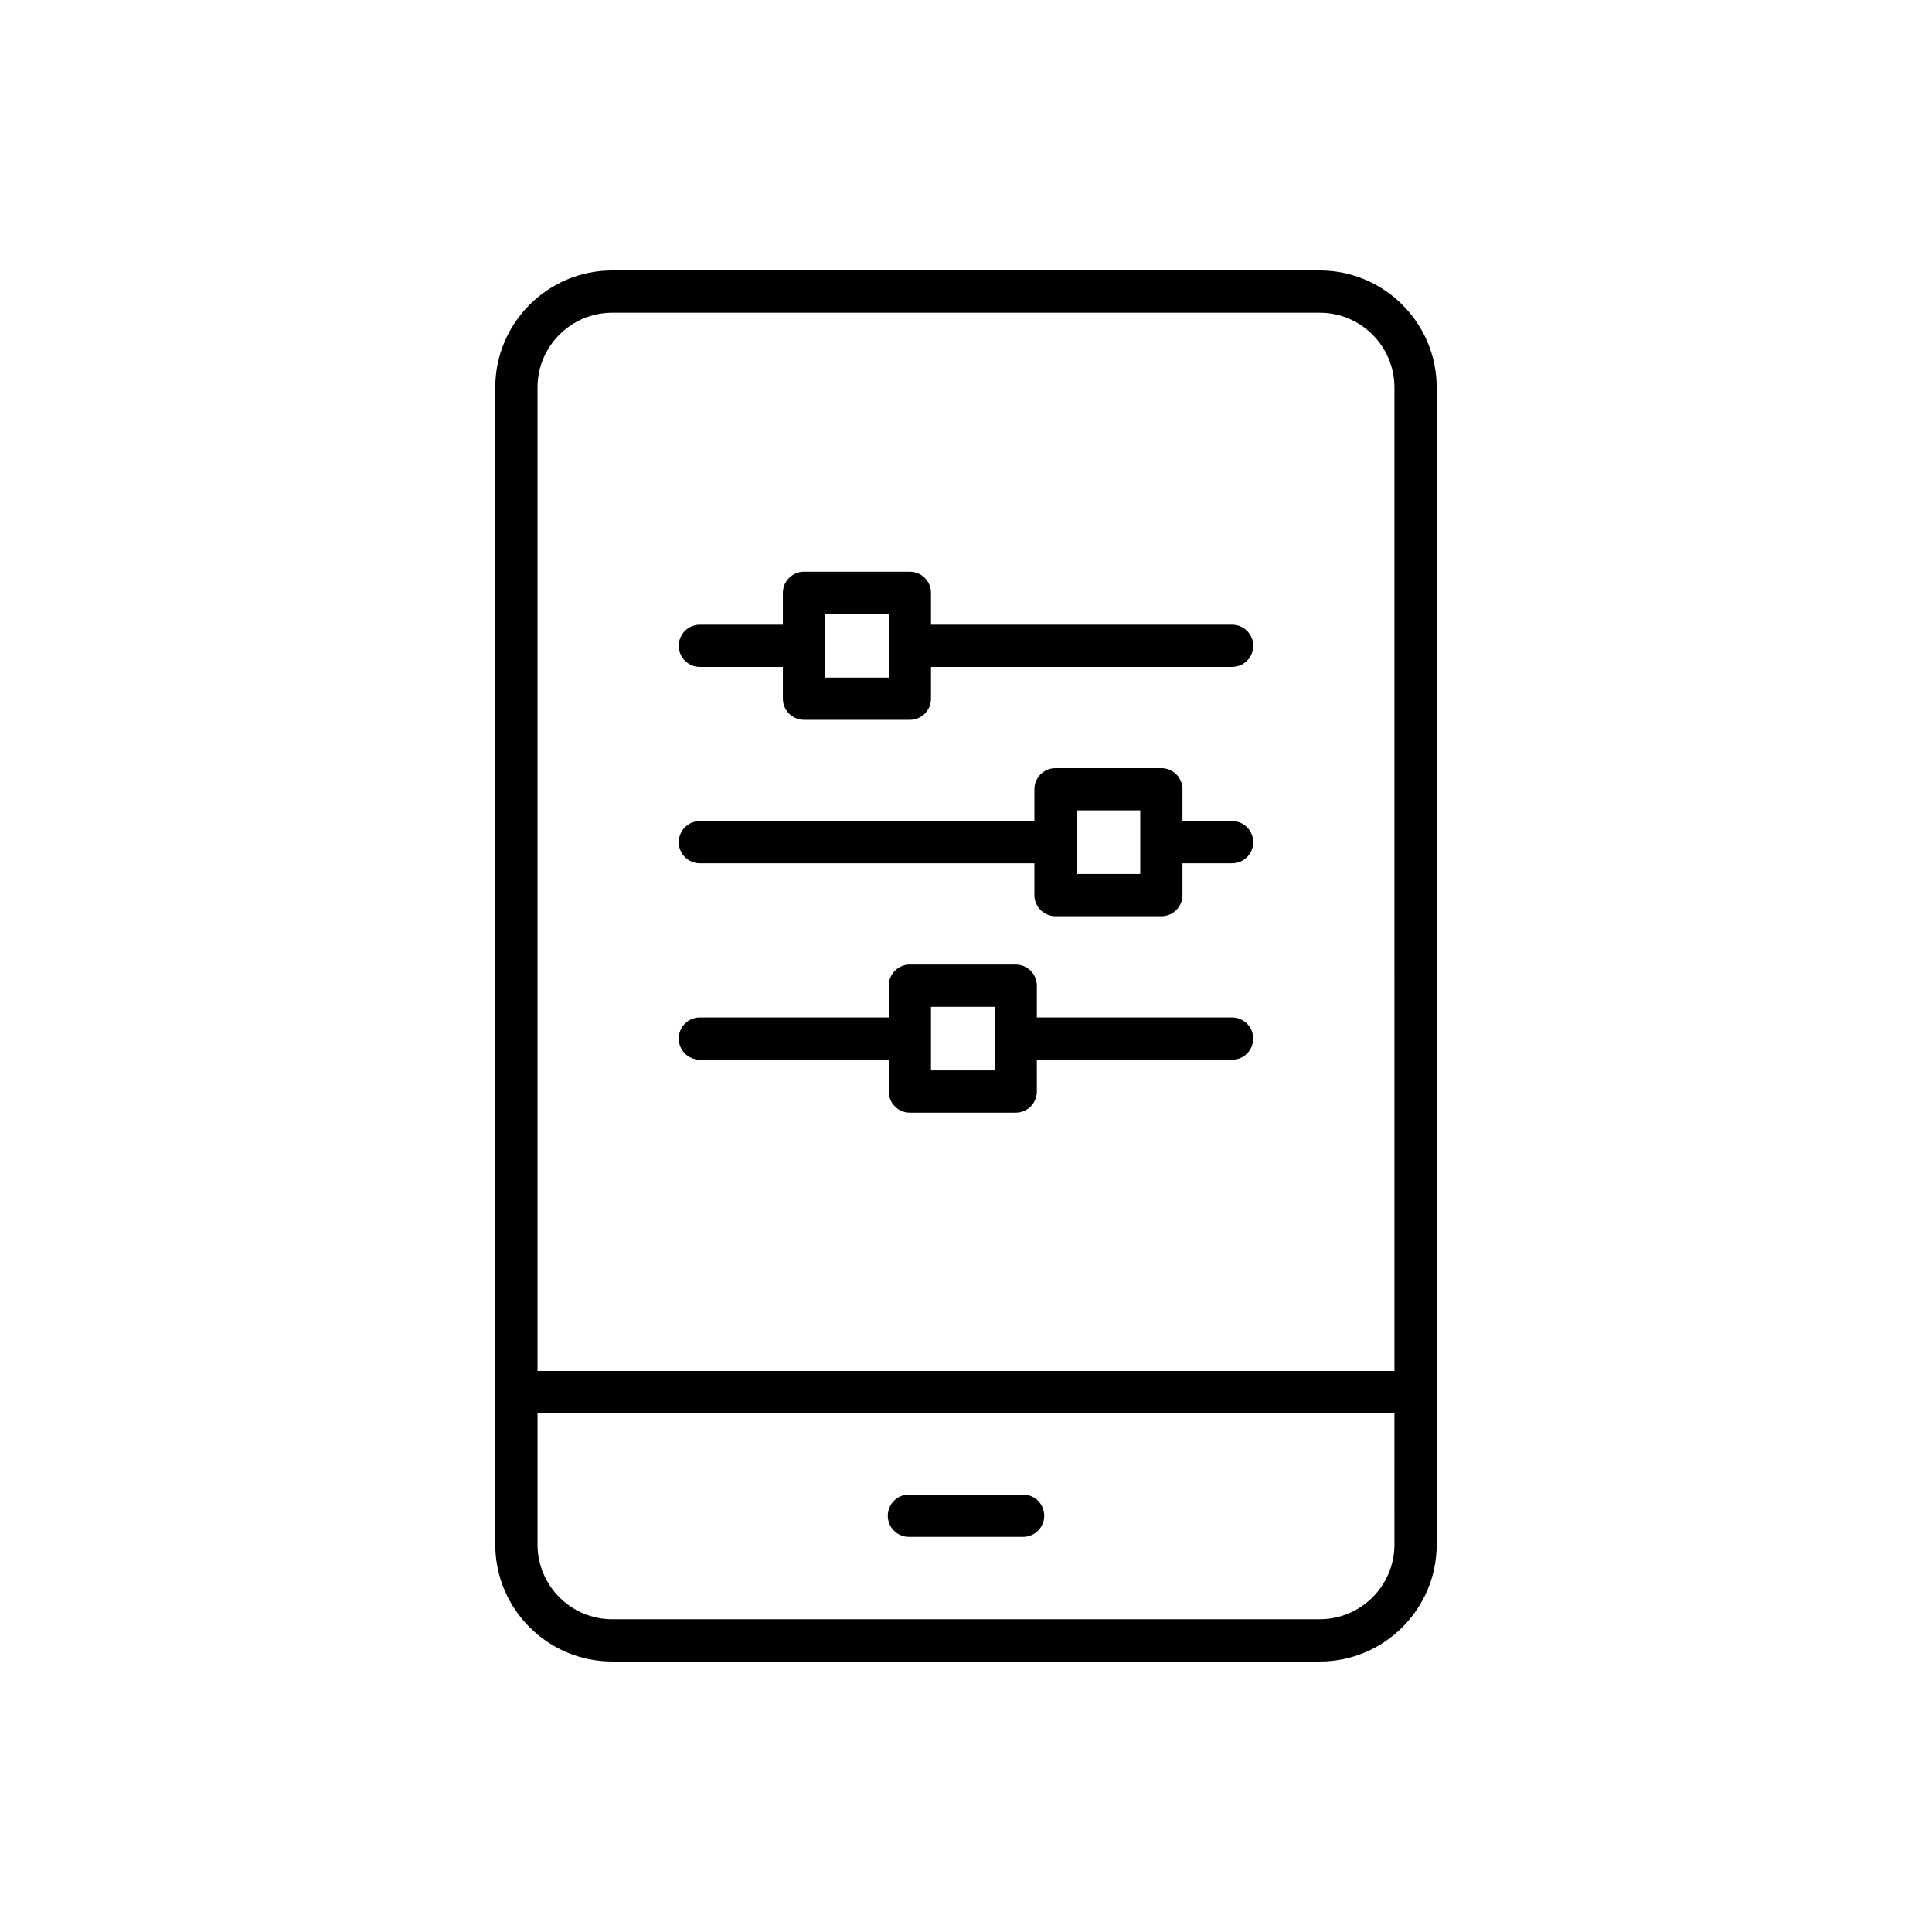 <?xml version="1.0" encoding="UTF-8"?>
<!-- Uploaded to: SVG Repo, www.svgrepo.com, Generator: SVG Repo Mixer Tools -->
<svg fill="#000000" width="800px" height="800px" version="1.1" viewBox="144 144 512 512" xmlns="http://www.w3.org/2000/svg">
 <g>
  <path d="m493.75 215.68h-187.51c-17.09 0-30.992 13.902-30.992 30.992v306.65c0 17.09 13.902 30.992 30.992 30.992h187.51c17.09 0 30.992-13.902 30.992-30.992l-0.004-306.65c0-17.09-13.902-30.992-30.988-30.992zm19.793 337.64c0 10.914-8.879 19.793-19.793 19.793h-187.51c-10.918 0-19.793-8.879-19.793-19.793v-34.809l227.09-0.004zm0-46.008h-227.1v-260.64c0-10.914 8.879-19.793 19.793-19.793h187.51c10.918 0 19.793 8.879 19.793 19.793z"/>
  <path d="m384.87 551.29h30.262c3.094 0 5.598-2.508 5.598-5.598 0-3.09-2.504-5.598-5.598-5.598h-30.262c-3.094 0-5.598 2.508-5.598 5.598 0 3.09 2.504 5.598 5.598 5.598z"/>
  <path d="m470.52 309.54h-79.797v-8.43c0-3.09-2.504-5.598-5.598-5.598h-28.055c-3.094 0-5.598 2.508-5.598 5.598v8.43h-21.996c-3.094 0-5.598 2.508-5.598 5.598 0 3.09 2.504 5.598 5.598 5.598h21.996v8.426c0 3.09 2.504 5.598 5.598 5.598h28.055c3.094 0 5.598-2.508 5.598-5.598v-8.426h79.797c3.094 0 5.598-2.508 5.598-5.598 0-3.09-2.504-5.598-5.598-5.598zm-90.992 14.027h-16.859v-16.855h16.859z"/>
  <path d="m470.52 361.59h-13.148v-8.426c0-3.09-2.504-5.598-5.598-5.598h-28.051c-3.094 0-5.598 2.508-5.598 5.598v8.426h-88.652c-3.094 0-5.598 2.508-5.598 5.598s2.504 5.598 5.598 5.598h88.652v8.426c0 3.09 2.504 5.598 5.598 5.598h28.051c3.094 0 5.598-2.508 5.598-5.598v-8.426h13.148c3.094 0 5.598-2.508 5.598-5.598s-2.504-5.598-5.598-5.598zm-24.344 14.023h-16.855v-16.855h16.855z"/>
  <path d="m470.52 413.64h-51.746v-8.426c0-3.09-2.504-5.598-5.598-5.598h-28.051c-3.094 0-5.598 2.508-5.598 5.598v8.426h-50.055c-3.094 0-5.598 2.508-5.598 5.598 0 3.09 2.504 5.598 5.598 5.598h50.055v8.43c0 3.09 2.504 5.598 5.598 5.598h28.051c3.094 0 5.598-2.508 5.598-5.598l-0.004-8.43h51.746c3.094 0 5.598-2.508 5.598-5.598 0.004-3.094-2.5-5.598-5.594-5.598zm-62.945 14.027h-16.855v-16.855h16.855z"/>
 </g>
</svg>